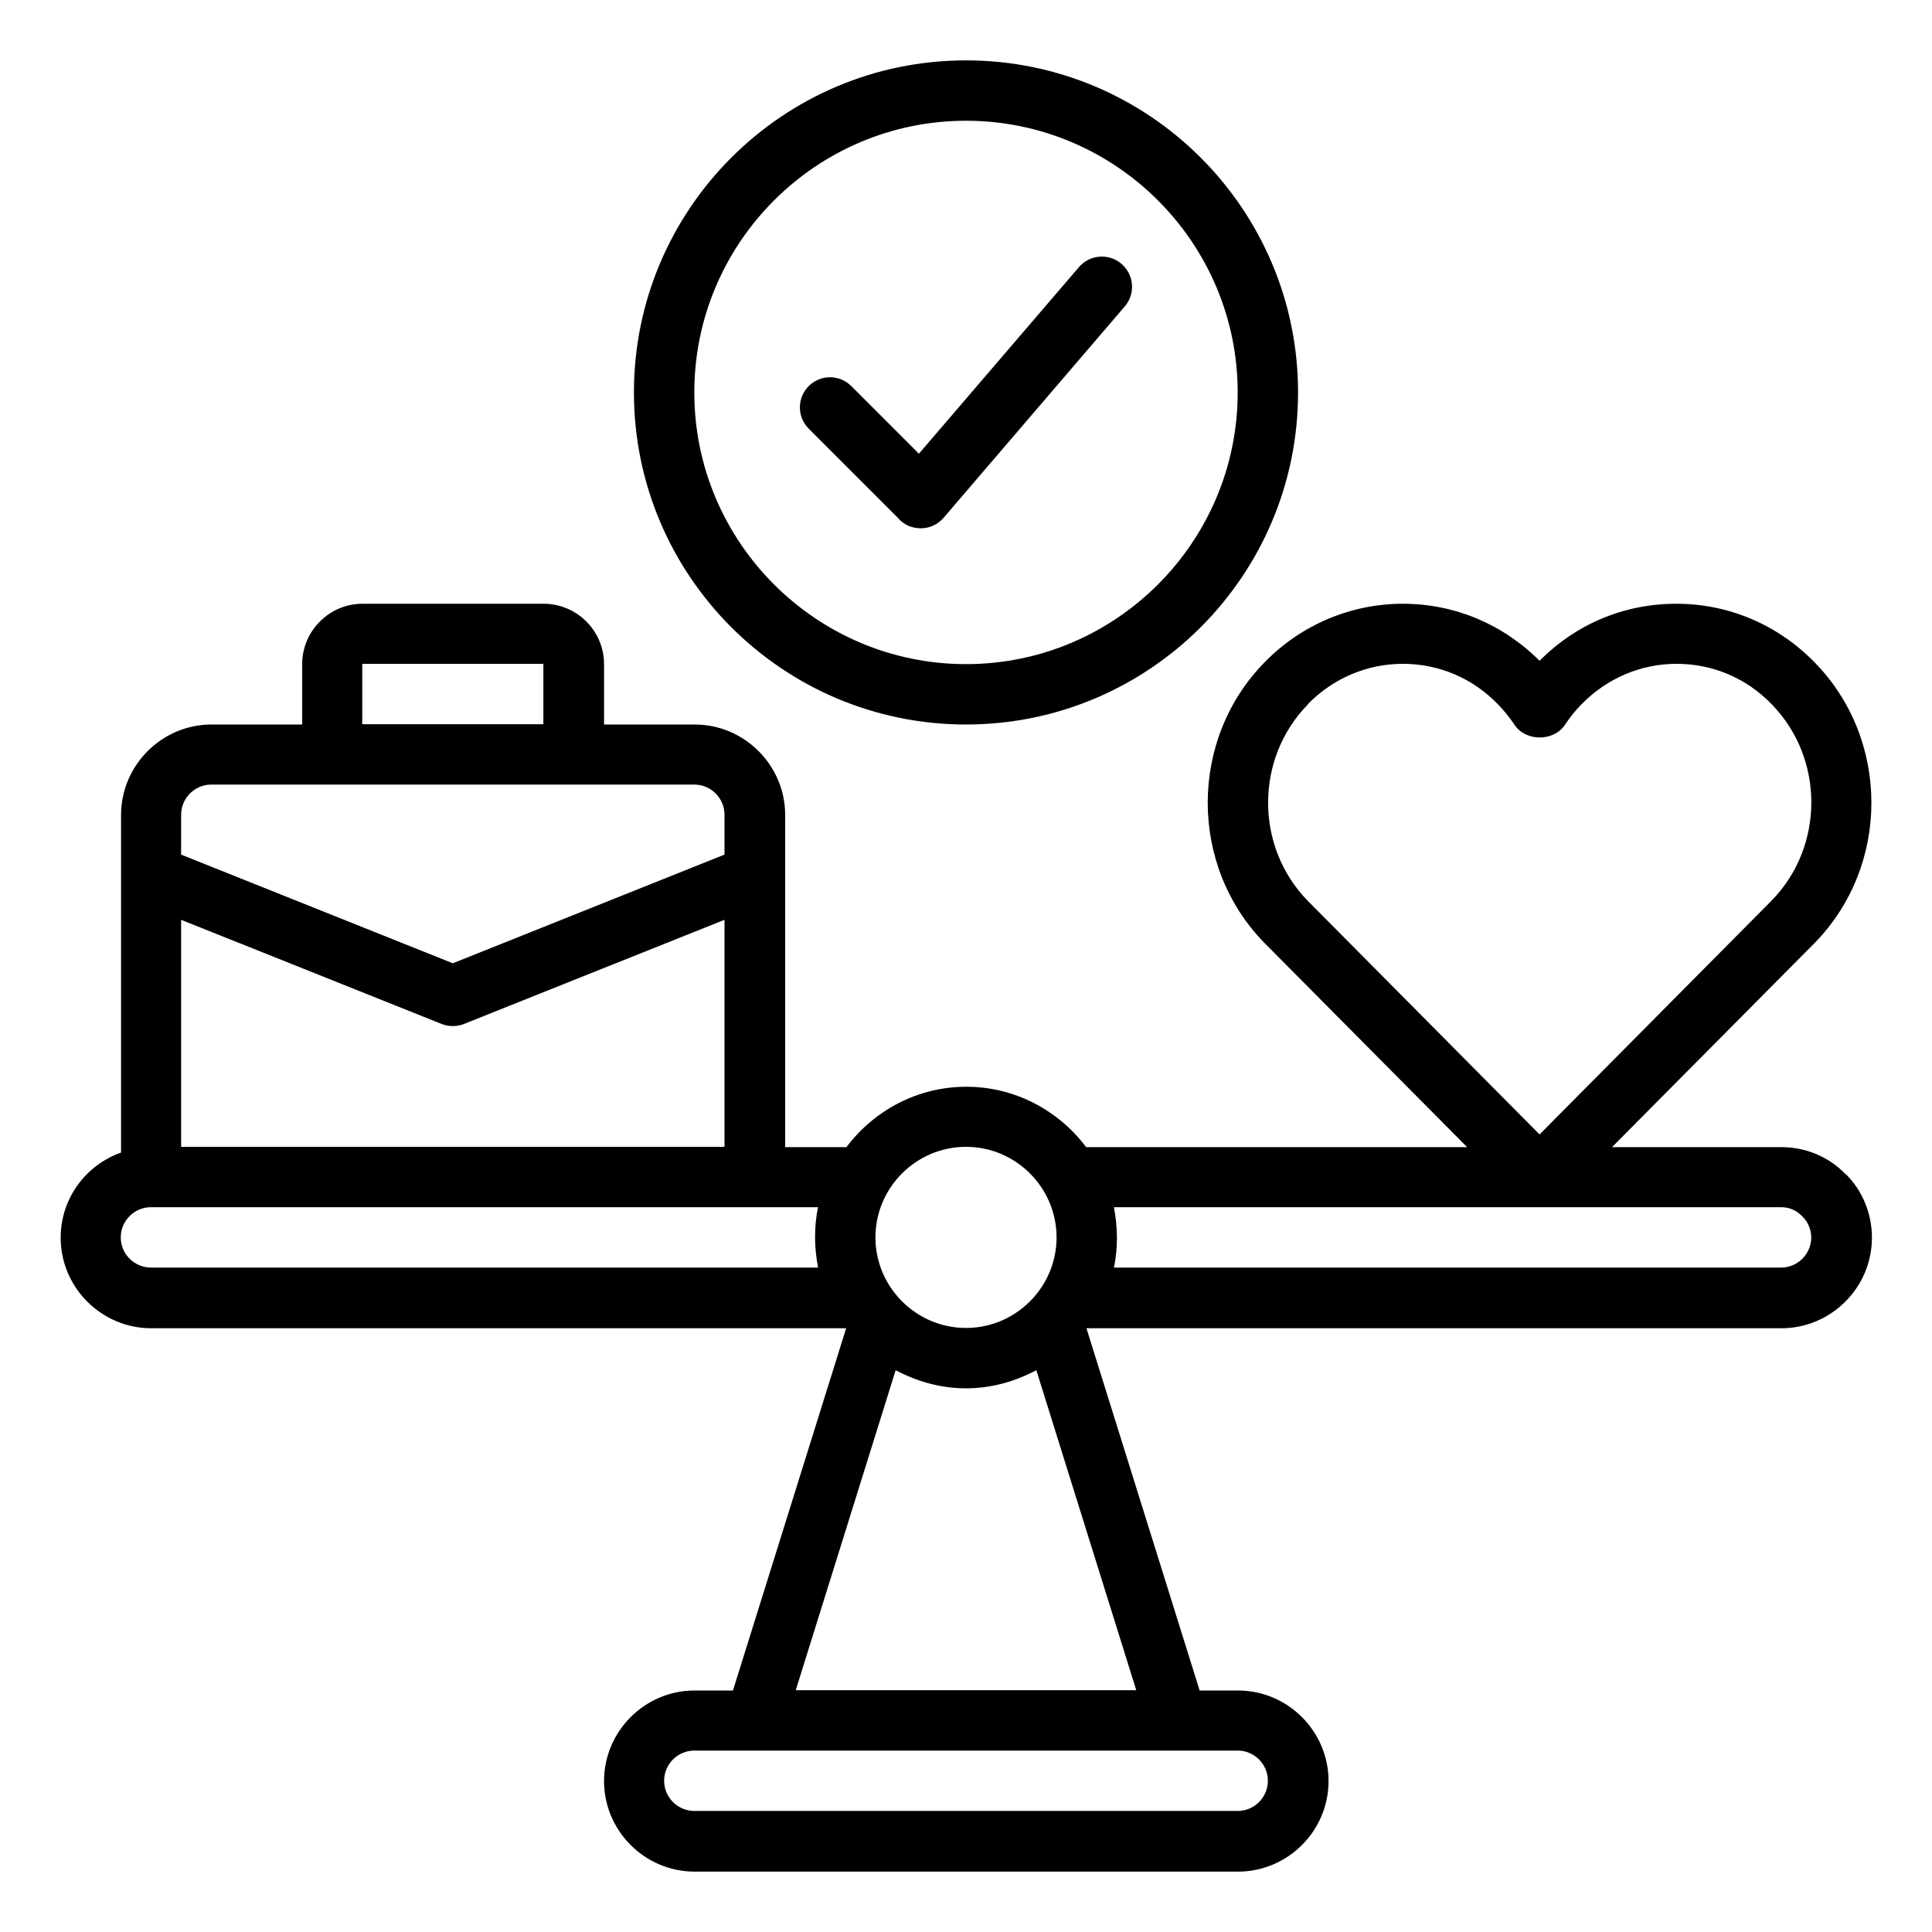 <svg id="Work-Life_Balance" viewBox="0 0 64 64" xmlns="http://www.w3.org/2000/svg" data-name="Work-Life Balance"><path d="m32 24c6.07 0 11-4.93 11-11s-4.93-11-11-11-11 4.93-11 11 4.93 11 11 11zm0-20c4.96 0 9 4.04 9 9s-4.04 9-9 9-9-4.04-9-9 4.04-9 9-9z"/><path d="m29.79 17.21c.19.19.44.29.71.29h.04c.28-.01.54-.14.72-.35l6-7c.36-.42.31-1.05-.11-1.41s-1.05-.31-1.41.11l-5.3 6.18-2.24-2.24c-.39-.39-1.02-.39-1.41 0s-.39 1.02 0 1.41l3 3z"/><path d="m61.13 38.89c-.56-.58-1.32-.89-2.13-.89h-5.6l6.71-6.76c2.51-2.56 2.51-6.74 0-9.3-1.22-1.25-2.85-1.94-4.58-1.94s-3.32.67-4.53 1.89c-1.22-1.22-2.82-1.89-4.53-1.89s-3.36.69-4.58 1.94c-2.51 2.56-2.51 6.74 0 9.3l6.71 6.76h-12.62c-.91-1.21-2.35-2-3.97-2s-3.06.79-3.97 2h-2.03v-11c0-1.65-1.35-3-3-3h-3v-2c0-1.1-.9-2-2-2h-6c-1.1 0-2 .9-2 2v2h-3c-1.65 0-3 1.35-3 3v11.18c-1.16.41-2 1.51-2 2.82 0 1.65 1.35 3 3 3h23.02l-3.75 12h-1.27c-1.65 0-3 1.35-3 3s1.35 3 3 3h18c1.65 0 3-1.35 3-3s-1.35-3-3-3h-1.27l-3.75-12h23.02c1.65 0 3-1.35 3-3 0-.81-.32-1.57-.87-2.11zm-17.81-15.56c.84-.86 1.96-1.34 3.15-1.34s2.31.47 3.15 1.34c.2.2.38.43.55.68.37.56 1.3.56 1.67 0 .17-.25.35-.48.55-.68.84-.86 1.96-1.34 3.15-1.34s2.31.47 3.15 1.34c1.75 1.79 1.75 4.71 0 6.5l-7.69 7.75-7.68-7.74c-1.75-1.79-1.75-4.71 0-6.5zm-11.32 14.66c1.65 0 3 1.35 3 3s-1.35 3-3 3-3-1.35-3-3 1.35-3 3-3zm-26-7.52 8.63 3.45c.12.05.25.07.37.07s.25-.02.37-.07l8.63-3.45v7.52h-18v-7.52zm6-8.48h6v2h-6zm-6 5c0-.55.45-1 1-1h16c.55 0 1 .45 1 1v1.32l-9 3.6-9-3.6zm-2 14c0-.55.45-1 1-1h22.1c-.07.32-.1.66-.1 1s.04.68.1 1h-22.1c-.55 0-1-.45-1-1zm38 18c0 .55-.45 1-1 1h-18c-.55 0-1-.45-1-1s.45-1 1-1h18c.55 0 1 .45 1 1zm-15.64-3 3.31-10.6c.7.37 1.48.6 2.33.6s1.63-.23 2.33-.6l3.31 10.6zm32.64-14h-22.1c.07-.32.1-.66.1-1s-.04-.68-.1-1h22.1c.27 0 .51.1.71.31.18.18.29.43.29.69 0 .55-.45 1-1 1z"/></svg>
